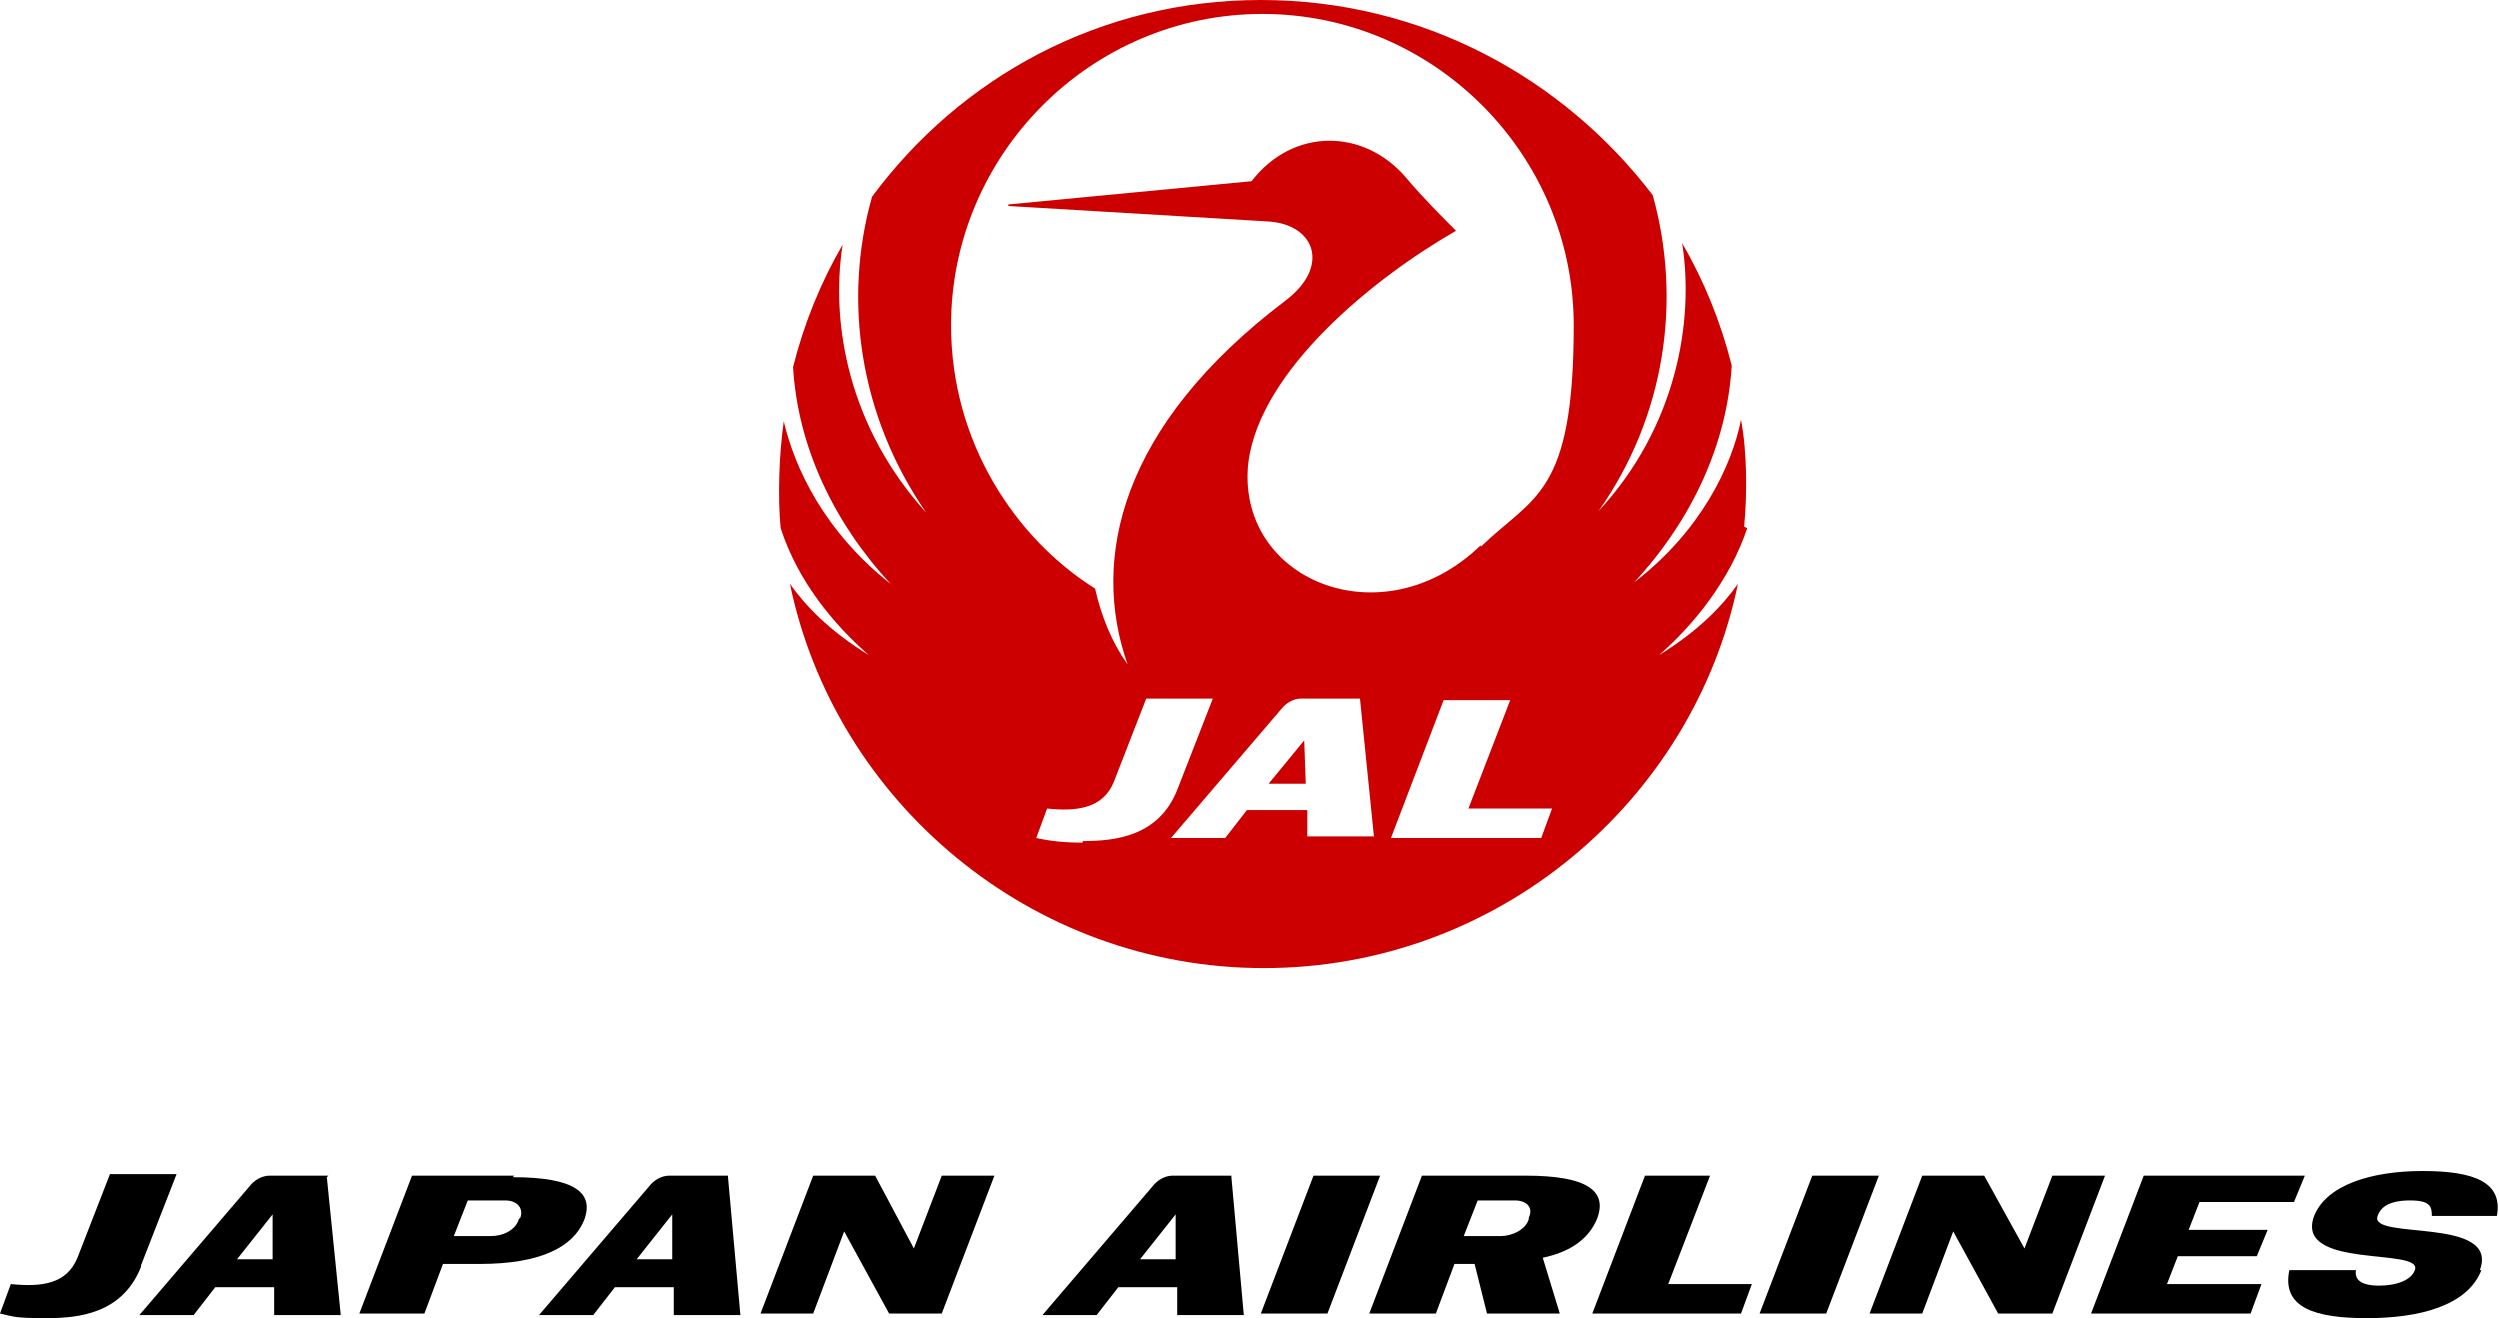 <?xml version="1.0" encoding="UTF-8"?>
<svg id="_レイヤー_2" xmlns="http://www.w3.org/2000/svg" version="1.1" viewBox="0 0 161.4 85.1">
  <!-- Generator: Adobe Illustrator 29.1.0, SVG Export Plug-In . SVG Version: 2.1.0 Build 142)  -->
  <defs>
    <style>
      .st0 {
        fill: #c00;
      }
    </style>
  </defs>
  <g>
    <polygon class="st0" points="81.9 50.6 84.3 50.6 84.2 47.8 81.9 50.6"/>
    <path class="st0" d="M112.6,34c.2-2,.2-4.8-.2-6.9,0,0,0,0,0,0-.6,3-2.6,7.2-6.9,10.5,0,0,0,0,0,0,3.7-4,6-8.9,6.3-14-.7-2.8-1.8-5.5-3.2-7.9,0,0,0,0,0,0,.8,5.1-.4,11.9-5.4,17.3,0,0,0,0,0,0,4.3-6.1,5.4-13.6,3.5-20.4C100.9,5,91.8,0,81.4,0s-19.4,5-25.1,12.7c-1.9,6.7-.8,14.2,3.5,20.4,0,0,0,0,0,0-5-5.5-6.2-12.2-5.4-17.3,0,0,0,0,0,0-1.4,2.4-2.5,5.1-3.2,7.9.3,5.1,2.6,10,6.3,14,0,0,0,0,0,0-4.3-3.4-6.2-7.5-6.9-10.5,0,0,0,0,0,0-.3,2.1-.4,4.9-.2,6.9,1.1,3.4,3.4,6.2,5.7,8.2,0,0,0,0,0,0-2.6-1.6-4.1-3.2-5.1-4.6,0,0,0,0,0,0,2.9,14,15.5,24.8,30.6,24.8s27.7-10.8,30.6-24.8c0,0,0,0,0,0-1,1.4-2.5,3-5.1,4.6,0,0,0,0,0,0,2.3-2,4.6-4.9,5.7-8.2ZM69.9,54.4c-1.2,0-2.1-.1-3-.3l.7-1.9c1.9.2,3.6,0,4.3-1.7l2.1-5.4h4.3l-2.3,5.9c-1.2,3-4,3.3-6.1,3.3h0ZM84.4,54.1v-1.8h-3.9l-1.4,1.8h-3.5l7.1-8.3c.3-.4.8-.7,1.3-.7h3.8l.9,8.9h-4.3ZM99.5,54.1h-9.7l3.4-8.9h4.3l-2.7,7h5.4l-.7,1.9h0ZM95.6,35.2c-6.4,6.2-15.9,2.2-15-5.4.8-5.9,8-11.8,13.4-14.9,0,0,0,0,0,0-.7-.7-2.2-2.2-3.2-3.4-2.7-3.2-7.3-3.3-10,.2l-15.7,1.5c0,0,0,.1,0,.1l16.8,1c3,.2,4,2.9,1.1,5.1-10.7,8.1-12.6,16.7-10.2,23.5,0,0,0,0,0,0-1-1.4-1.7-3.1-2.1-4.9-5.1-3.2-9.3-9.4-9.3-17,0-11,9-20.1,20.1-20.1s20.1,9.1,20.1,20.1-2.6,11-6,14.3h0Z"/>
  </g>
  <g>
    <path d="M160.2,82c-.9,2.3-4,3.1-7.4,3.1s-5.5-.7-5-3.1h4.3c-.1.6.3,1,1.5,1s2.1-.4,2.3-1c.6-1.5-7.8,0-6.5-3.5.8-2,3.7-2.9,7-2.9s5.2.7,4.8,2.9h-4.2c0-.6-.1-1-1.4-1s-1.9.4-2.1,1c-.6,1.6,7.9,0,6.6,3.5h0Z"/>
    <path d="M85.7,84.8h-4.3l3.4-8.9h4.3l-3.4,8.9h0Z"/>
    <path d="M117.9,84.8h-4.3l3.4-8.9h4.3l-3.4,8.9Z"/>
    <path d="M145.4,84.8h-10.4l3.4-8.9h10.4l-.7,1.7h-6.1l-.7,1.8h5.1l-.7,1.7h-5.1l-.7,1.8h6.1l-.7,1.9h0Z"/>
    <path d="M60.8,84.8h-3.4l-2.9-5.3-2,5.3h-3.4l3.4-8.9h4l2.5,4.7,1.8-4.7h3.4l-3.4,8.9h0Z"/>
    <path d="M132.4,84.8h-3.4l-2.9-5.3-2,5.3h-3.4l3.4-8.9h4l2.6,4.7,1.8-4.7h3.4l-3.4,8.9h0Z"/>
    <path d="M9.1,81.8c-1.2,3-4,3.3-6.1,3.3s-2.1-.1-3-.3l.7-1.9c2,.2,3.6,0,4.3-1.7l2.1-5.4h4.3l-2.3,5.9Z"/>
    <path d="M33.2,75.9h-6.6l-3.4,8.9h4.2l1.2-3.2h2.4c3.9,0,6-1.1,6.7-2.8.7-1.8-.6-2.8-4.6-2.8h0ZM33.5,78.7c-.2.7-1,1.1-1.8,1.1h-2.4l.9-2.3h2.4c.8,0,1.2.5,1,1.1h0Z"/>
    <path d="M98.4,75.9h-6.6l-3.4,8.9h4.3l1.2-3.2h1.3l.8,3.2h4.7l-1.1-3.6c1.9-.4,3-1.3,3.5-2.5.7-1.8-.6-2.8-4.6-2.8h0ZM98.7,78.7c-.2.7-1.1,1.1-1.8,1.1h-2.4l.9-2.3h2.4c.8,0,1.2.5.9,1.1Z"/>
    <polygon points="107.7 82.9 110.4 75.9 106.2 75.9 102.8 84.8 112.4 84.8 113.1 82.9 107.7 82.9"/>
    <path d="M21.2,75.9h-3.8c-.5,0-1,.3-1.3.7l-7.1,8.3h3.5l1.4-1.8h3.8v1.8h4.3l-.9-8.9h0ZM15.3,81.3l2.3-2.9v2.9c.1,0-2.3,0-2.3,0Z"/>
    <path d="M47,75.9h-3.8c-.5,0-1,.3-1.3.7l-7.1,8.3h3.5l1.4-1.8h3.8v1.8h4.3l-.8-8.9h0ZM41.1,81.3l2.3-2.9v2.9c.1,0-2.3,0-2.3,0Z"/>
    <path d="M79.5,75.9h-3.8c-.5,0-1,.3-1.3.7l-7.1,8.3h3.5l1.4-1.8h3.8v1.8h4.3l-.8-8.9h0ZM73.6,81.3l2.3-2.9v2.9c.1,0-2.3,0-2.3,0Z"/>
  </g>
</svg>